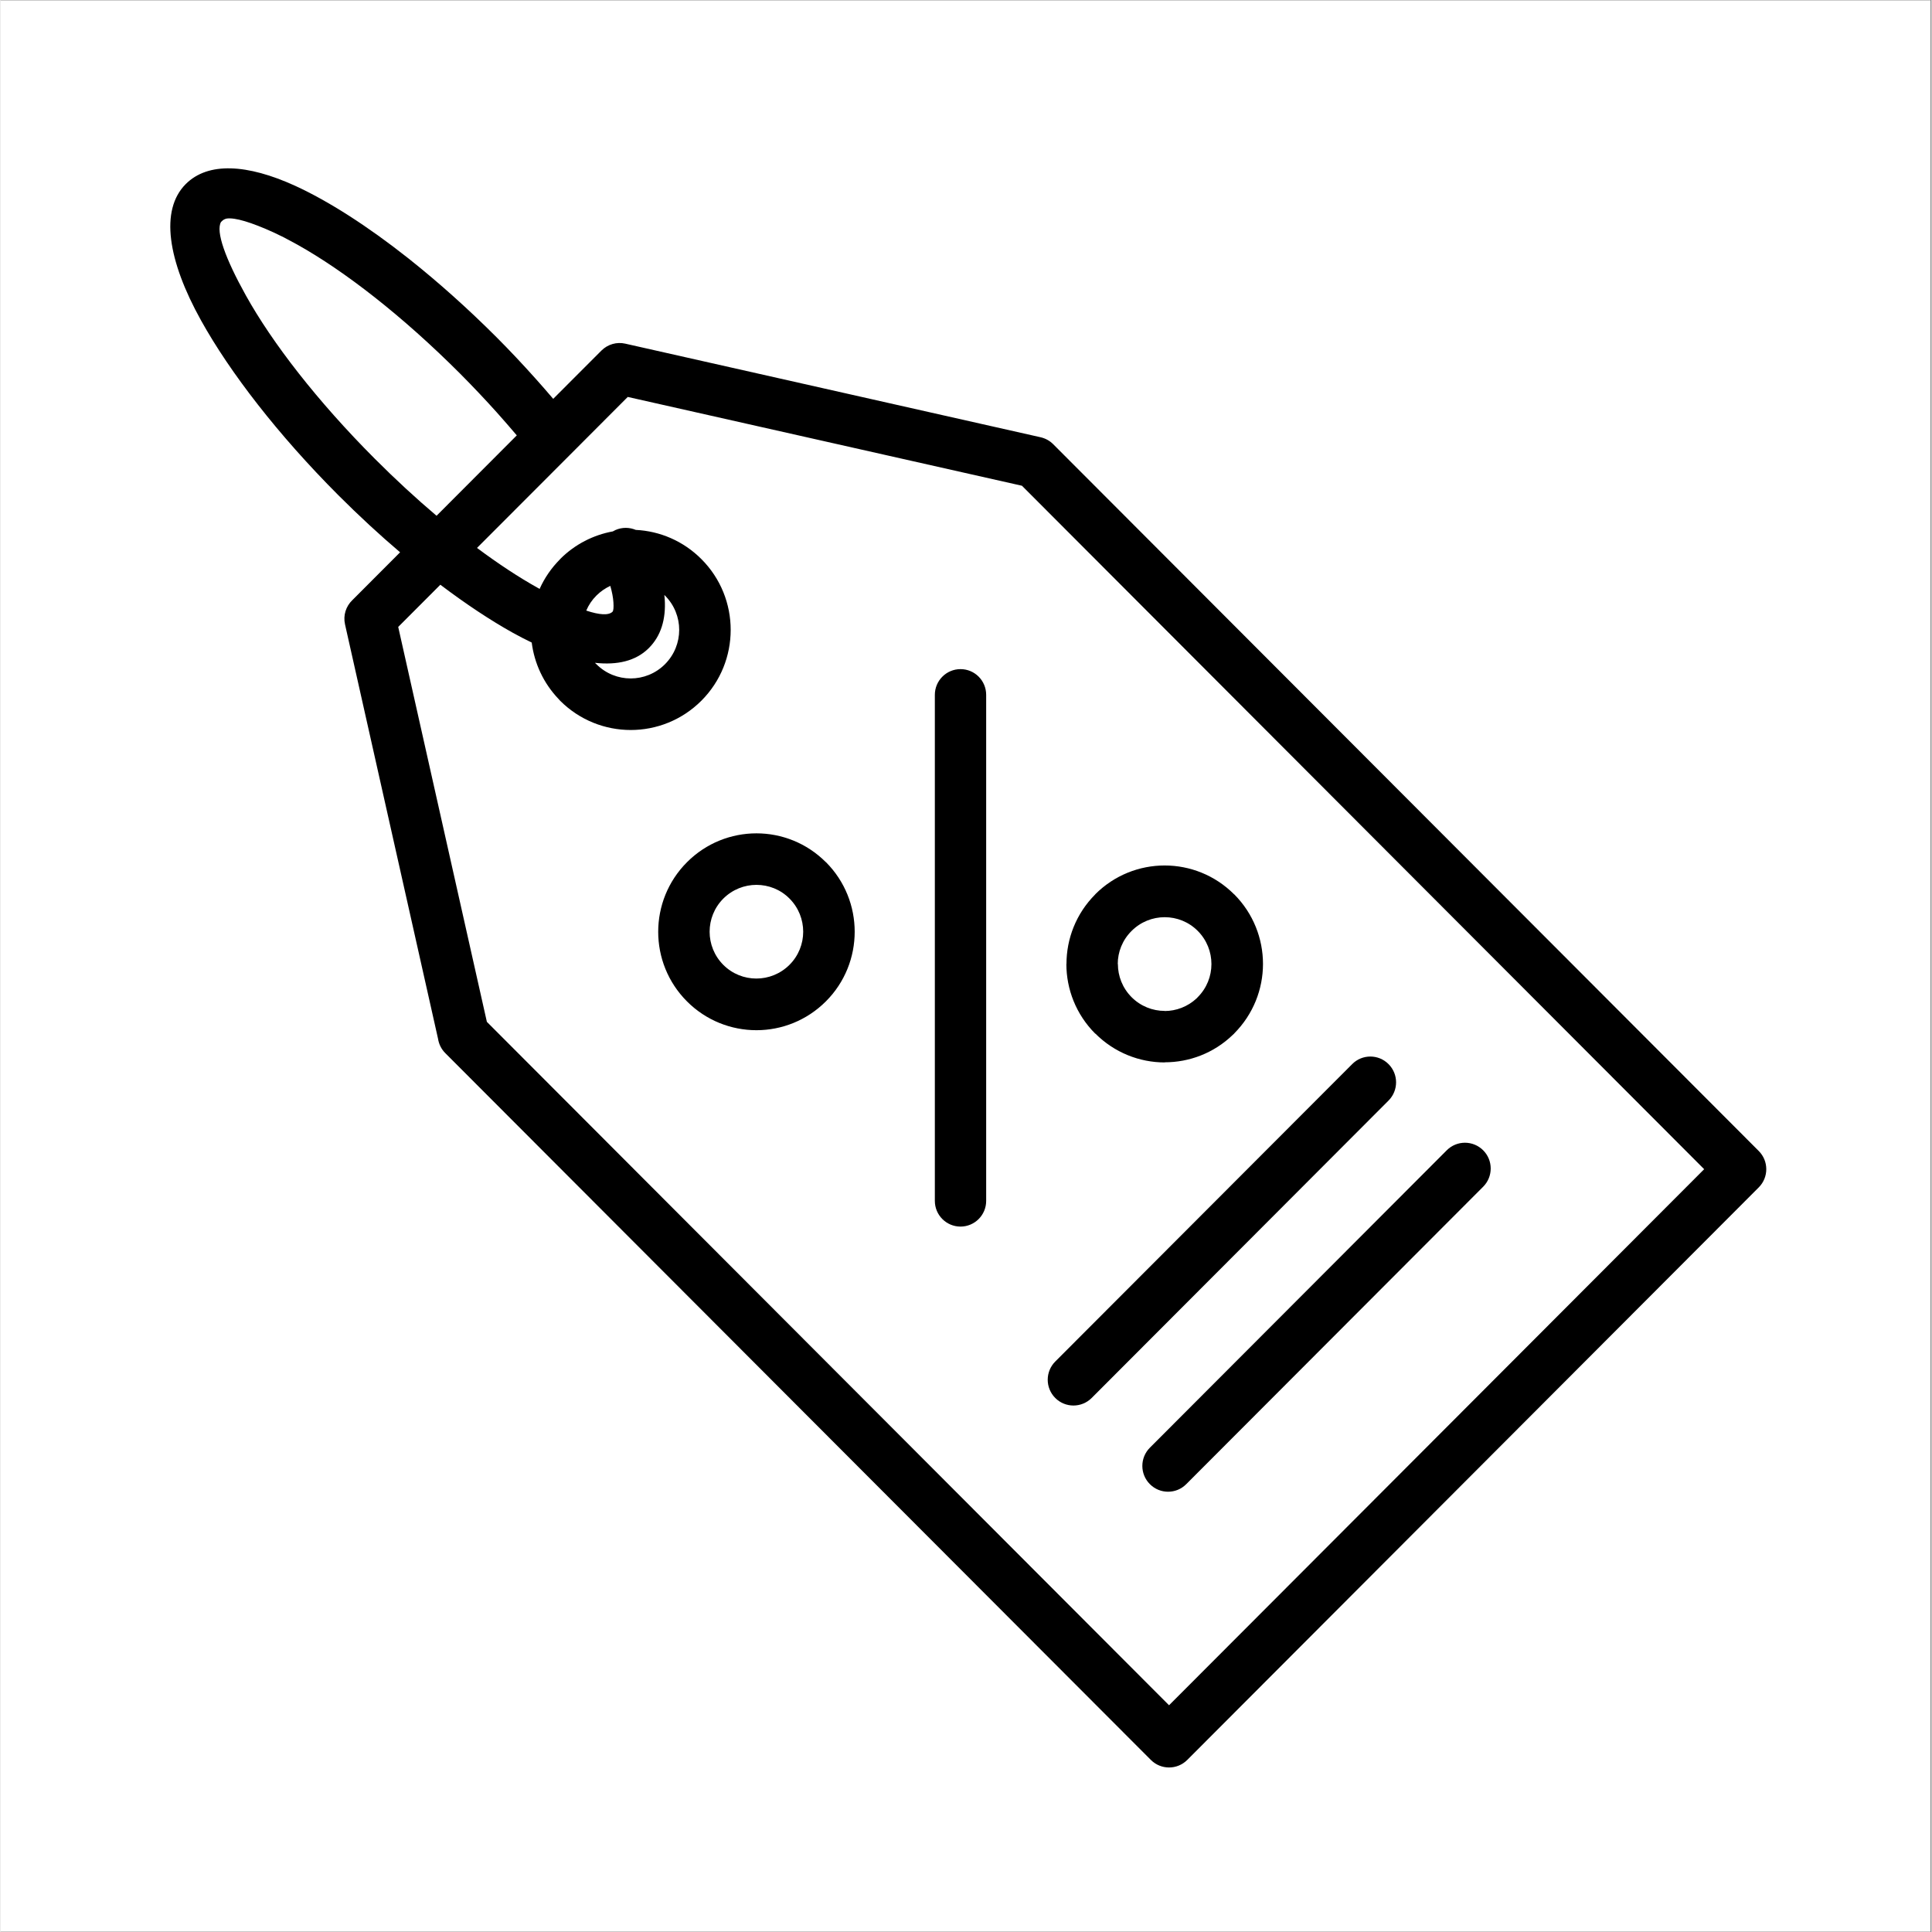 <svg version="1.0" preserveAspectRatio="xMidYMid meet" height="300" viewBox="0 0 224.88 225" zoomAndPan="magnify" width="300" xmlns:xlink="http://www.w3.org/1999/xlink" xmlns="http://www.w3.org/2000/svg"><rect x="0" y="0" width="224.88" height="225" fill="#808080" stroke="none"/><defs><clipPath id="98fd15621c"><path clip-rule="nonzero" d="M 0 0.059 L 224.762 0.059 L 224.762 224.938 L 0 224.938 Z M 0 0.059"></path></clipPath><clipPath id="87a0aa542e"><path clip-rule="nonzero" d="M 19 19 L 205.965 19 L 205.965 206 L 19 206 Z M 19 19"></path></clipPath></defs><g clip-path="url(#98fd15621c)"><path fill-rule="nonzero" fill-opacity="1" d="M 0 0.059 L 224.879 0.059 L 224.879 224.941 L 0 224.941 Z M 0 0.059" fill="#ffffff"></path><path fill-rule="nonzero" fill-opacity="1" d="M 0 0.059 L 224.879 0.059 L 224.879 224.941 L 0 224.941 Z M 0 0.059" fill="#ffffff"></path></g><g clip-path="url(#87a0aa542e)"><path fill-rule="nonzero" fill-opacity="1" d="M 114.789 80.922 L 114.789 139.855 C 114.789 141.508 113.449 142.848 111.801 142.848 C 110.152 142.848 108.812 141.508 108.812 139.855 L 108.812 80.922 C 108.812 79.27 110.152 77.926 111.801 77.926 C 113.457 77.926 114.789 79.27 114.789 80.922 Z M 96.125 100.402 C 98.359 102.641 99.477 105.578 99.477 108.512 C 99.477 111.445 98.359 114.383 96.125 116.617 C 93.887 118.855 90.961 119.977 88.035 119.977 C 85.105 119.977 82.172 118.855 79.945 116.621 C 77.707 114.383 76.594 111.449 76.594 108.516 C 76.594 105.582 77.715 102.645 79.949 100.41 C 82.184 98.172 85.109 97.051 88.039 97.051 C 90.957 97.051 93.883 98.168 96.117 100.406 L 96.125 100.406 Z M 93.48 108.508 C 93.48 107.109 92.949 105.715 91.887 104.648 C 90.832 103.582 89.434 103.051 88.035 103.051 C 86.641 103.051 85.246 103.586 84.18 104.648 C 83.117 105.715 82.582 107.109 82.582 108.508 C 82.582 109.902 83.113 111.301 84.176 112.367 C 85.242 113.434 86.633 113.961 88.027 113.961 C 89.422 113.961 90.816 113.426 91.879 112.367 C 92.945 111.305 93.48 109.906 93.48 108.508 Z M 127.484 120.371 C 125.25 118.133 124.129 115.195 124.129 112.262 L 124.141 112.262 C 124.141 109.332 125.258 106.402 127.484 104.168 L 127.484 104.156 C 129.719 101.914 132.652 100.793 135.578 100.793 C 138.496 100.793 141.422 101.91 143.66 104.148 L 143.672 104.148 C 145.906 106.391 147.027 109.328 147.027 112.258 C 147.027 115.184 145.906 118.113 143.676 120.355 L 143.676 120.367 L 143.48 120.547 C 141.281 122.66 138.43 123.715 135.582 123.715 L 135.582 123.73 C 132.664 123.73 129.738 122.605 127.504 120.371 Z M 130.113 112.27 L 130.129 112.27 C 130.129 113.664 130.66 115.062 131.723 116.129 C 132.781 117.191 134.176 117.73 135.574 117.73 L 135.574 117.742 C 136.906 117.742 138.254 117.246 139.305 116.262 L 139.426 116.133 C 140.488 115.07 141.023 113.676 141.023 112.273 C 141.023 110.875 140.492 109.48 139.43 108.414 C 138.371 107.348 136.977 106.816 135.578 106.816 C 134.184 106.816 132.789 107.352 131.727 108.414 C 130.652 109.477 130.113 110.875 130.113 112.27 Z M 204.762 138.285 L 138.207 204.961 C 137.035 206.133 135.141 206.133 133.969 204.961 L 51.797 122.645 C 51.328 122.176 51.047 121.582 50.953 120.969 L 40.121 72.715 C 39.883 71.652 40.238 70.598 40.969 69.898 L 46.535 64.32 C 44.148 62.293 41.738 60.066 39.344 57.672 C 32.305 50.617 26.707 43.355 23.355 37.32 C 19.457 30.312 18.555 24.461 21.57 21.438 C 24.168 18.836 28.734 19.094 34.301 21.633 C 38.164 23.402 42.727 26.312 47.52 30.105 L 47.734 30.277 C 51.02 32.895 54.414 35.922 57.766 39.273 C 59.262 40.77 60.781 42.387 62.254 44.031 C 62.973 44.836 63.684 45.645 64.367 46.449 L 69.977 40.832 C 70.73 40.078 71.785 39.801 72.75 40.02 L 121.125 50.922 C 121.703 51.055 122.199 51.336 122.586 51.723 L 204.758 134.039 C 205.934 135.207 205.934 137.113 204.762 138.285 Z M 50.781 60.066 L 60.125 50.703 C 59.391 49.84 58.613 48.945 57.809 48.043 C 56.469 46.551 55.023 45.02 53.527 43.516 C 46.844 36.824 40.078 31.566 34.551 28.48 L 33.004 27.648 L 31.816 27.074 C 29.227 25.895 27.293 25.301 26.32 25.457 C 26.121 25.508 25.957 25.586 25.836 25.707 L 25.68 25.852 C 25.043 26.938 26.176 30.098 28.574 34.406 C 31.656 39.945 36.902 46.723 43.582 53.418 C 45.996 55.836 48.41 58.059 50.781 60.066 Z M 198.406 136.164 L 118.957 56.57 L 73.047 46.227 L 66.293 52.996 C 66.277 53.008 66.262 53.023 66.246 53.043 L 55.492 63.812 C 57.988 65.672 60.371 67.238 62.566 68.461 C 62.641 68.5 62.707 68.539 62.785 68.582 C 63.344 67.328 64.141 66.156 65.168 65.125 C 65.168 65.125 65.168 65.113 65.168 65.113 C 66.906 63.371 69.062 62.297 71.309 61.887 C 71.414 61.824 71.516 61.77 71.625 61.723 C 72.406 61.383 73.254 61.406 73.98 61.711 C 76.762 61.848 79.504 62.984 81.625 65.113 C 83.898 67.387 85.035 70.371 85.035 73.355 C 85.035 76.34 83.898 79.324 81.625 81.602 C 79.352 83.875 76.375 85.016 73.395 85.016 C 70.418 85.016 67.438 83.875 65.168 81.602 L 64.992 81.406 C 63.207 79.535 62.168 77.219 61.863 74.832 C 61.145 74.484 60.414 74.109 59.66 73.691 C 57.039 72.23 54.188 70.34 51.223 68.098 L 46.316 73.012 L 56.641 119.004 L 136.086 198.594 Z M 69.398 69.359 C 68.879 69.875 68.488 70.469 68.215 71.109 C 69.754 71.617 70.82 71.691 71.277 71.238 C 71.383 71.117 71.418 70.738 71.379 70.148 C 71.344 69.586 71.219 68.941 71.016 68.23 C 70.438 68.5 69.883 68.875 69.398 69.359 Z M 69.238 77.191 C 69.25 77.207 69.262 77.219 69.27 77.234 L 69.398 77.355 C 70.5 78.457 71.945 79.012 73.391 79.012 C 74.836 79.012 76.281 78.457 77.383 77.355 C 78.484 76.25 79.039 74.805 79.039 73.355 C 79.039 71.91 78.484 70.461 77.383 69.359 C 77.359 69.336 77.332 69.316 77.309 69.289 C 77.328 69.449 77.348 69.613 77.355 69.773 C 77.504 72.117 76.918 74.055 75.512 75.465 L 75.445 75.531 C 73.973 76.969 71.84 77.48 69.238 77.191 Z M 133.855 172.844 C 135.023 174.02 136.926 174.02 138.09 172.844 L 172.668 138.207 C 173.84 137.035 173.84 135.129 172.668 133.961 C 171.496 132.789 169.598 132.789 168.43 133.961 L 133.855 168.598 C 132.684 169.773 132.684 171.672 133.855 172.844 Z M 127.074 162.809 L 161.648 128.172 C 162.82 126.996 162.82 125.098 161.648 123.926 C 160.48 122.75 158.578 122.75 157.414 123.926 L 122.836 158.562 C 121.664 159.734 121.664 161.637 122.836 162.809 C 124.004 163.98 125.902 163.98 127.074 162.809 Z M 127.074 162.809" fill="#000000"></path></g></svg>